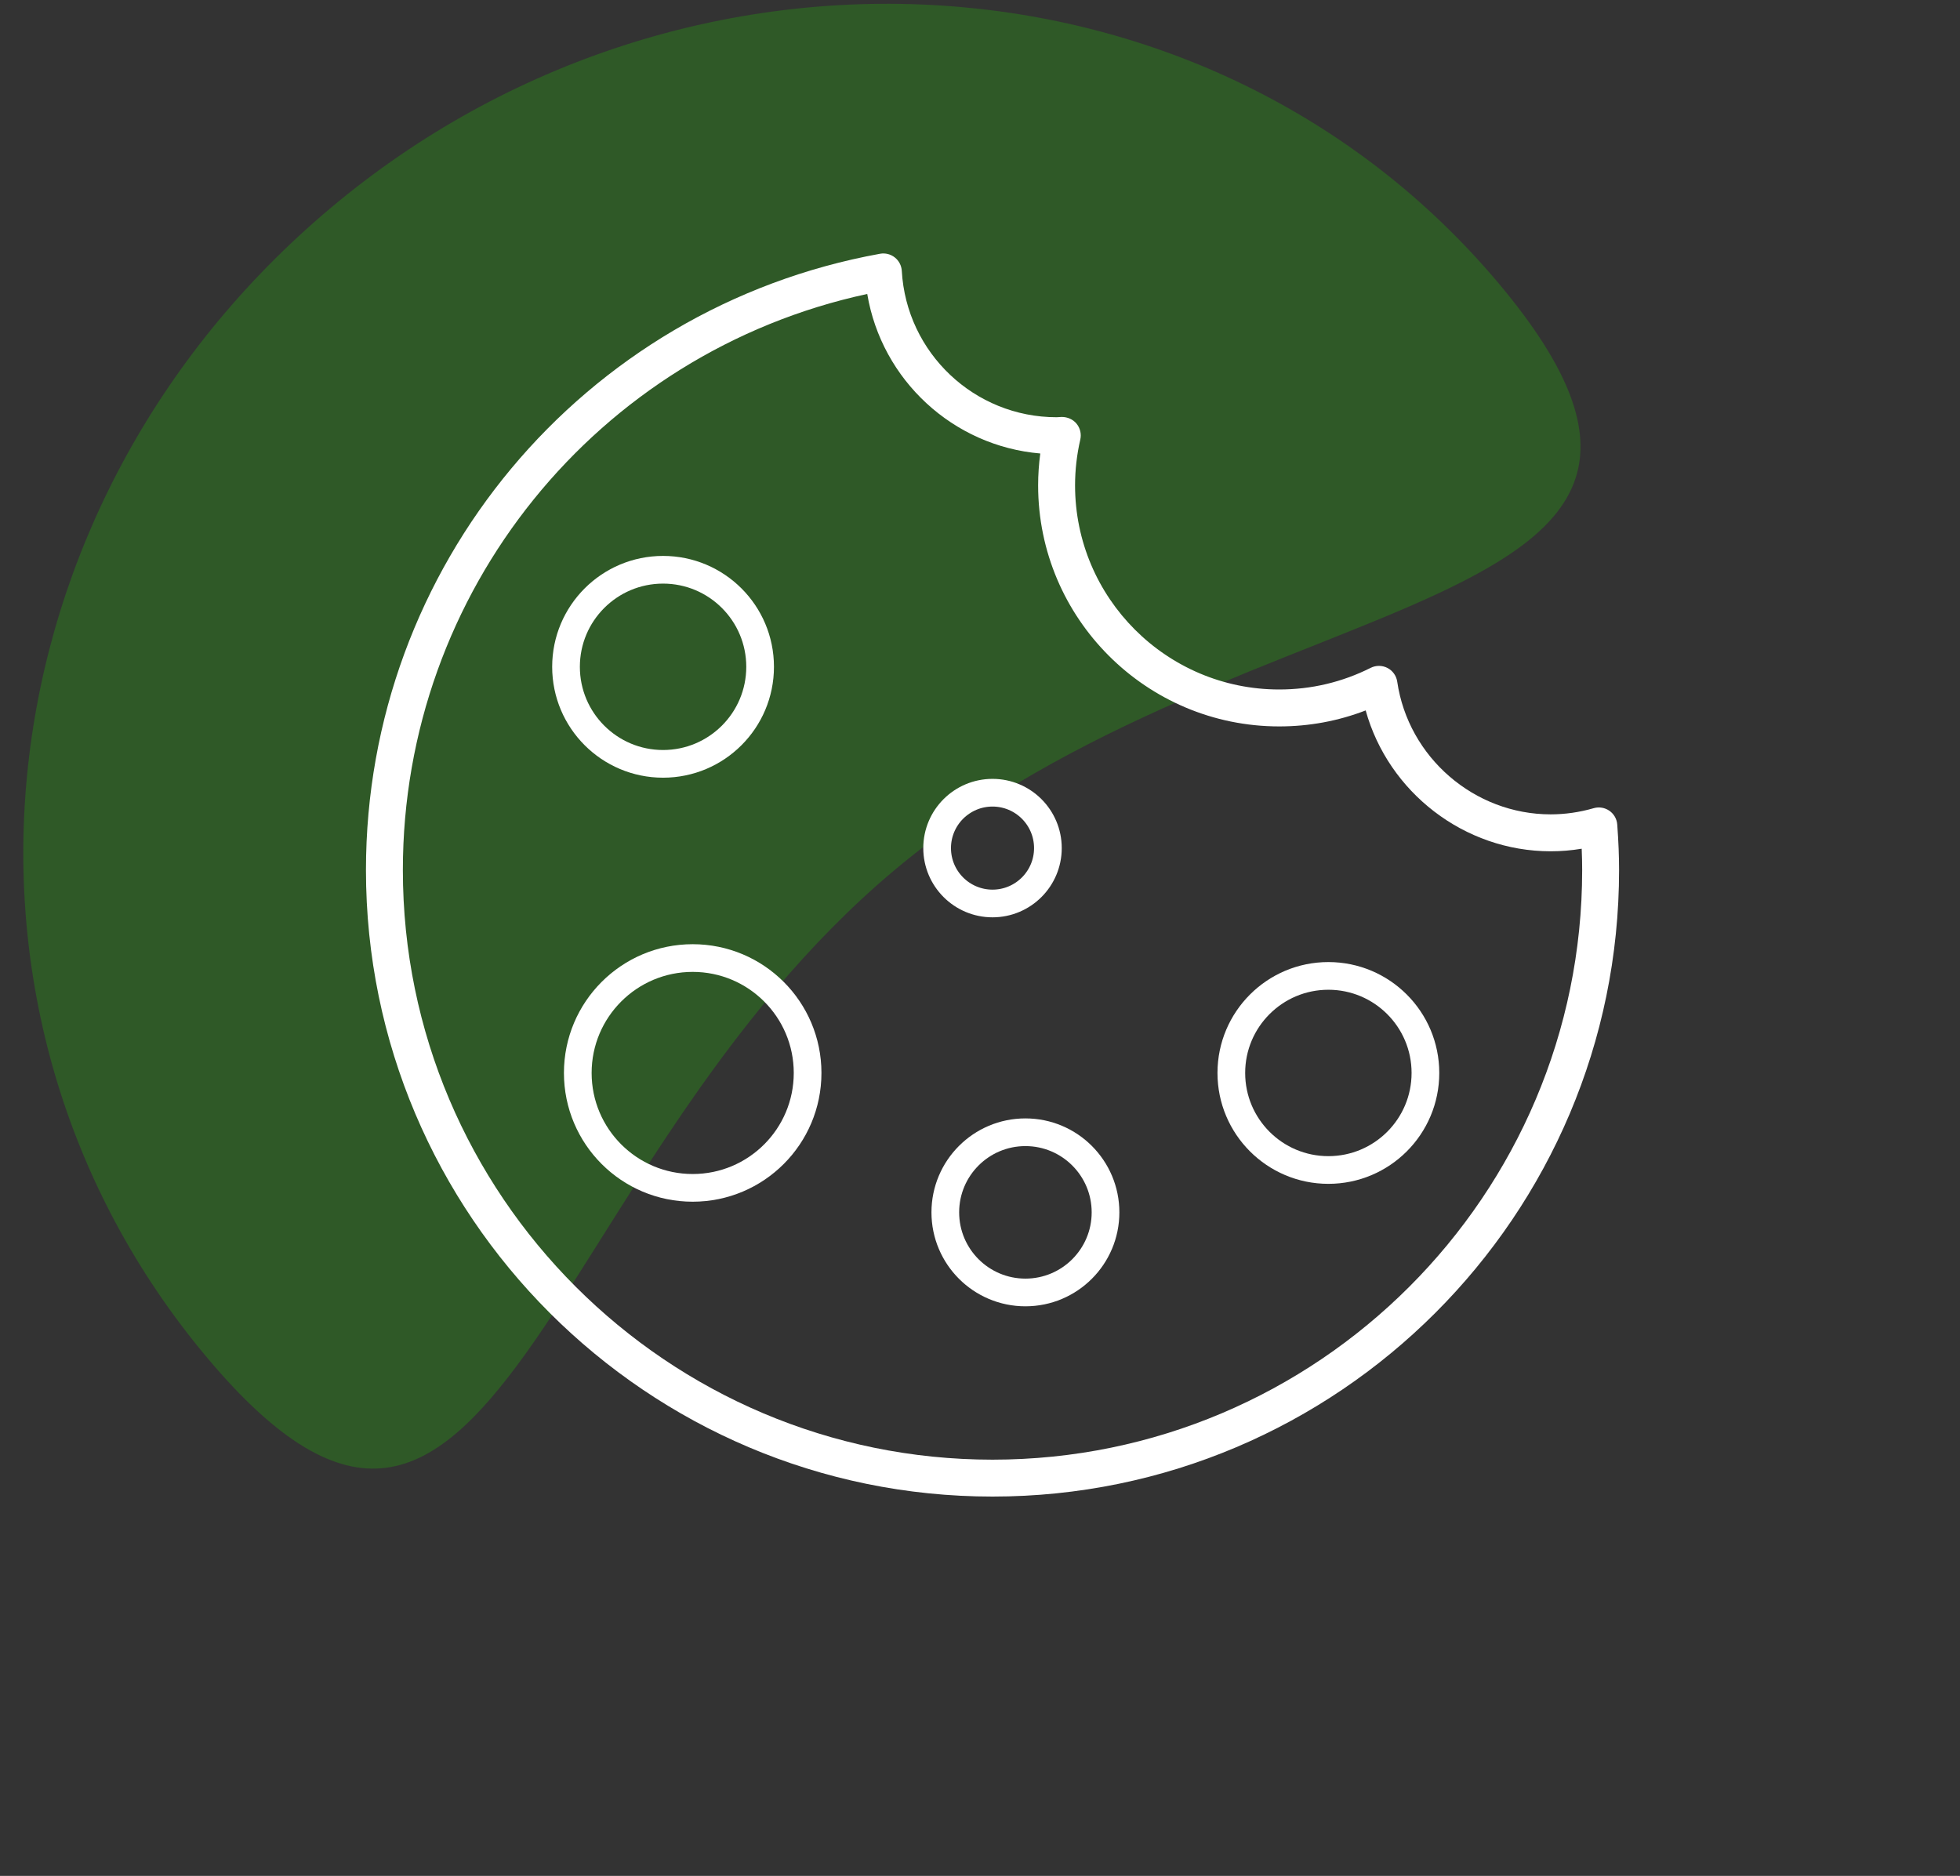 <?xml version="1.0" encoding="UTF-8"?>
<svg width="70px" height="67px" viewBox="0 0 70 67" version="1.1" xmlns="http://www.w3.org/2000/svg" xmlns:xlink="http://www.w3.org/1999/xlink" enable-background="new 0 0 70 67" xml:space="preserve" x="0px" y="0px">
    <rect x="0" y="0" width="70" height="67" fill="#333333" stroke="none"/>
    <!-- Generator: Sketch 63.1 (92452) - https://sketch.com -->
    <title>Cookies-white</title>
    <desc>Created with Sketch.</desc>
    <g id="Cookies-white" stroke="none" stroke-width="1" fill="none" fill-rule="evenodd">
        <path d="M23.736,34.063 C40.284,34.063 53.744,47.868 53.744,31.891 C53.744,15.914 40.084,3.002 23.536,3.002 C6.988,3.002 -6.256,15.637 -6.256,31.614 C-6.256,47.591 7.188,34.063 23.736,34.063 Z" id="Oval" fill-opacity="0.4" fill="#2A9215" fill-rule="nonzero" transform="translate(23.744, 21.302) rotate(-40) translate(-23.744, -21.302) "></path>
        <g id="Cookies-icon" transform="translate(13, 9)" fill-rule="nonzero">
            <path d="M44.759,20.452 C44.745,20.253 44.642,20.072 44.479,19.958 C44.316,19.845 44.11,19.81 43.919,19.865 C43.41,20.012 42.893,20.086 42.381,20.086 C39.651,20.086 37.296,18.049 36.901,15.347 C36.87,15.137 36.741,14.955 36.553,14.857 C36.365,14.76 36.141,14.758 35.953,14.853 C34.931,15.366 33.832,15.626 32.686,15.626 C28.665,15.626 25.395,12.356 25.395,8.335 C25.395,7.789 25.458,7.239 25.582,6.699 C25.627,6.499 25.578,6.29 25.448,6.132 C25.319,5.975 25.123,5.892 24.919,5.892 C24.882,5.893 24.844,5.895 24.808,5.898 C24.784,5.899 24.76,5.902 24.736,5.902 C21.802,5.902 19.373,3.606 19.207,0.675 C19.196,0.486 19.105,0.311 18.956,0.194 C18.808,0.077 18.616,0.03 18.431,0.063 C7.791,1.993 0.07,11.25 0.07,22.075 C0.07,34.414 10.108,44.452 22.447,44.452 C34.786,44.452 44.824,34.414 44.824,22.075 C44.824,21.583 44.804,21.067 44.759,20.452 Z M22.447,43.134 C10.835,43.134 1.388,33.687 1.388,22.075 C1.388,12.125 8.321,3.582 17.973,1.499 C18.488,4.573 21.035,6.933 24.153,7.197 C24.102,7.575 24.076,7.957 24.076,8.336 C24.076,13.083 27.938,16.945 32.686,16.945 C33.755,16.945 34.79,16.753 35.774,16.374 C36.585,19.294 39.29,21.405 42.382,21.405 C42.75,21.405 43.121,21.375 43.489,21.313 C43.501,21.581 43.506,21.831 43.506,22.075 C43.506,33.687 34.059,43.134 22.447,43.134 Z" id="Shape" fill="#FFFFFF"></path>
            <circle id="Oval" stroke="#FFFFFF" stroke-width="0.989" cx="10.681" cy="14.816" r="3.466"></circle>
            <circle id="Oval" stroke="#FFFFFF" stroke-width="0.989" cx="11.739" cy="29.322" r="4.104"></circle>
            <circle id="Oval" stroke="#FFFFFF" stroke-width="0.989" cx="34.442" cy="29.322" r="3.466"></circle>
            <circle id="Oval" stroke="#FFFFFF" stroke-width="0.989" cx="23.622" cy="34.301" r="2.861"></circle>
            <circle id="Oval" stroke="#FFFFFF" stroke-width="0.989" cx="22.447" cy="21.291" r="1.978"></circle>
        </g>
    </g>
</svg>